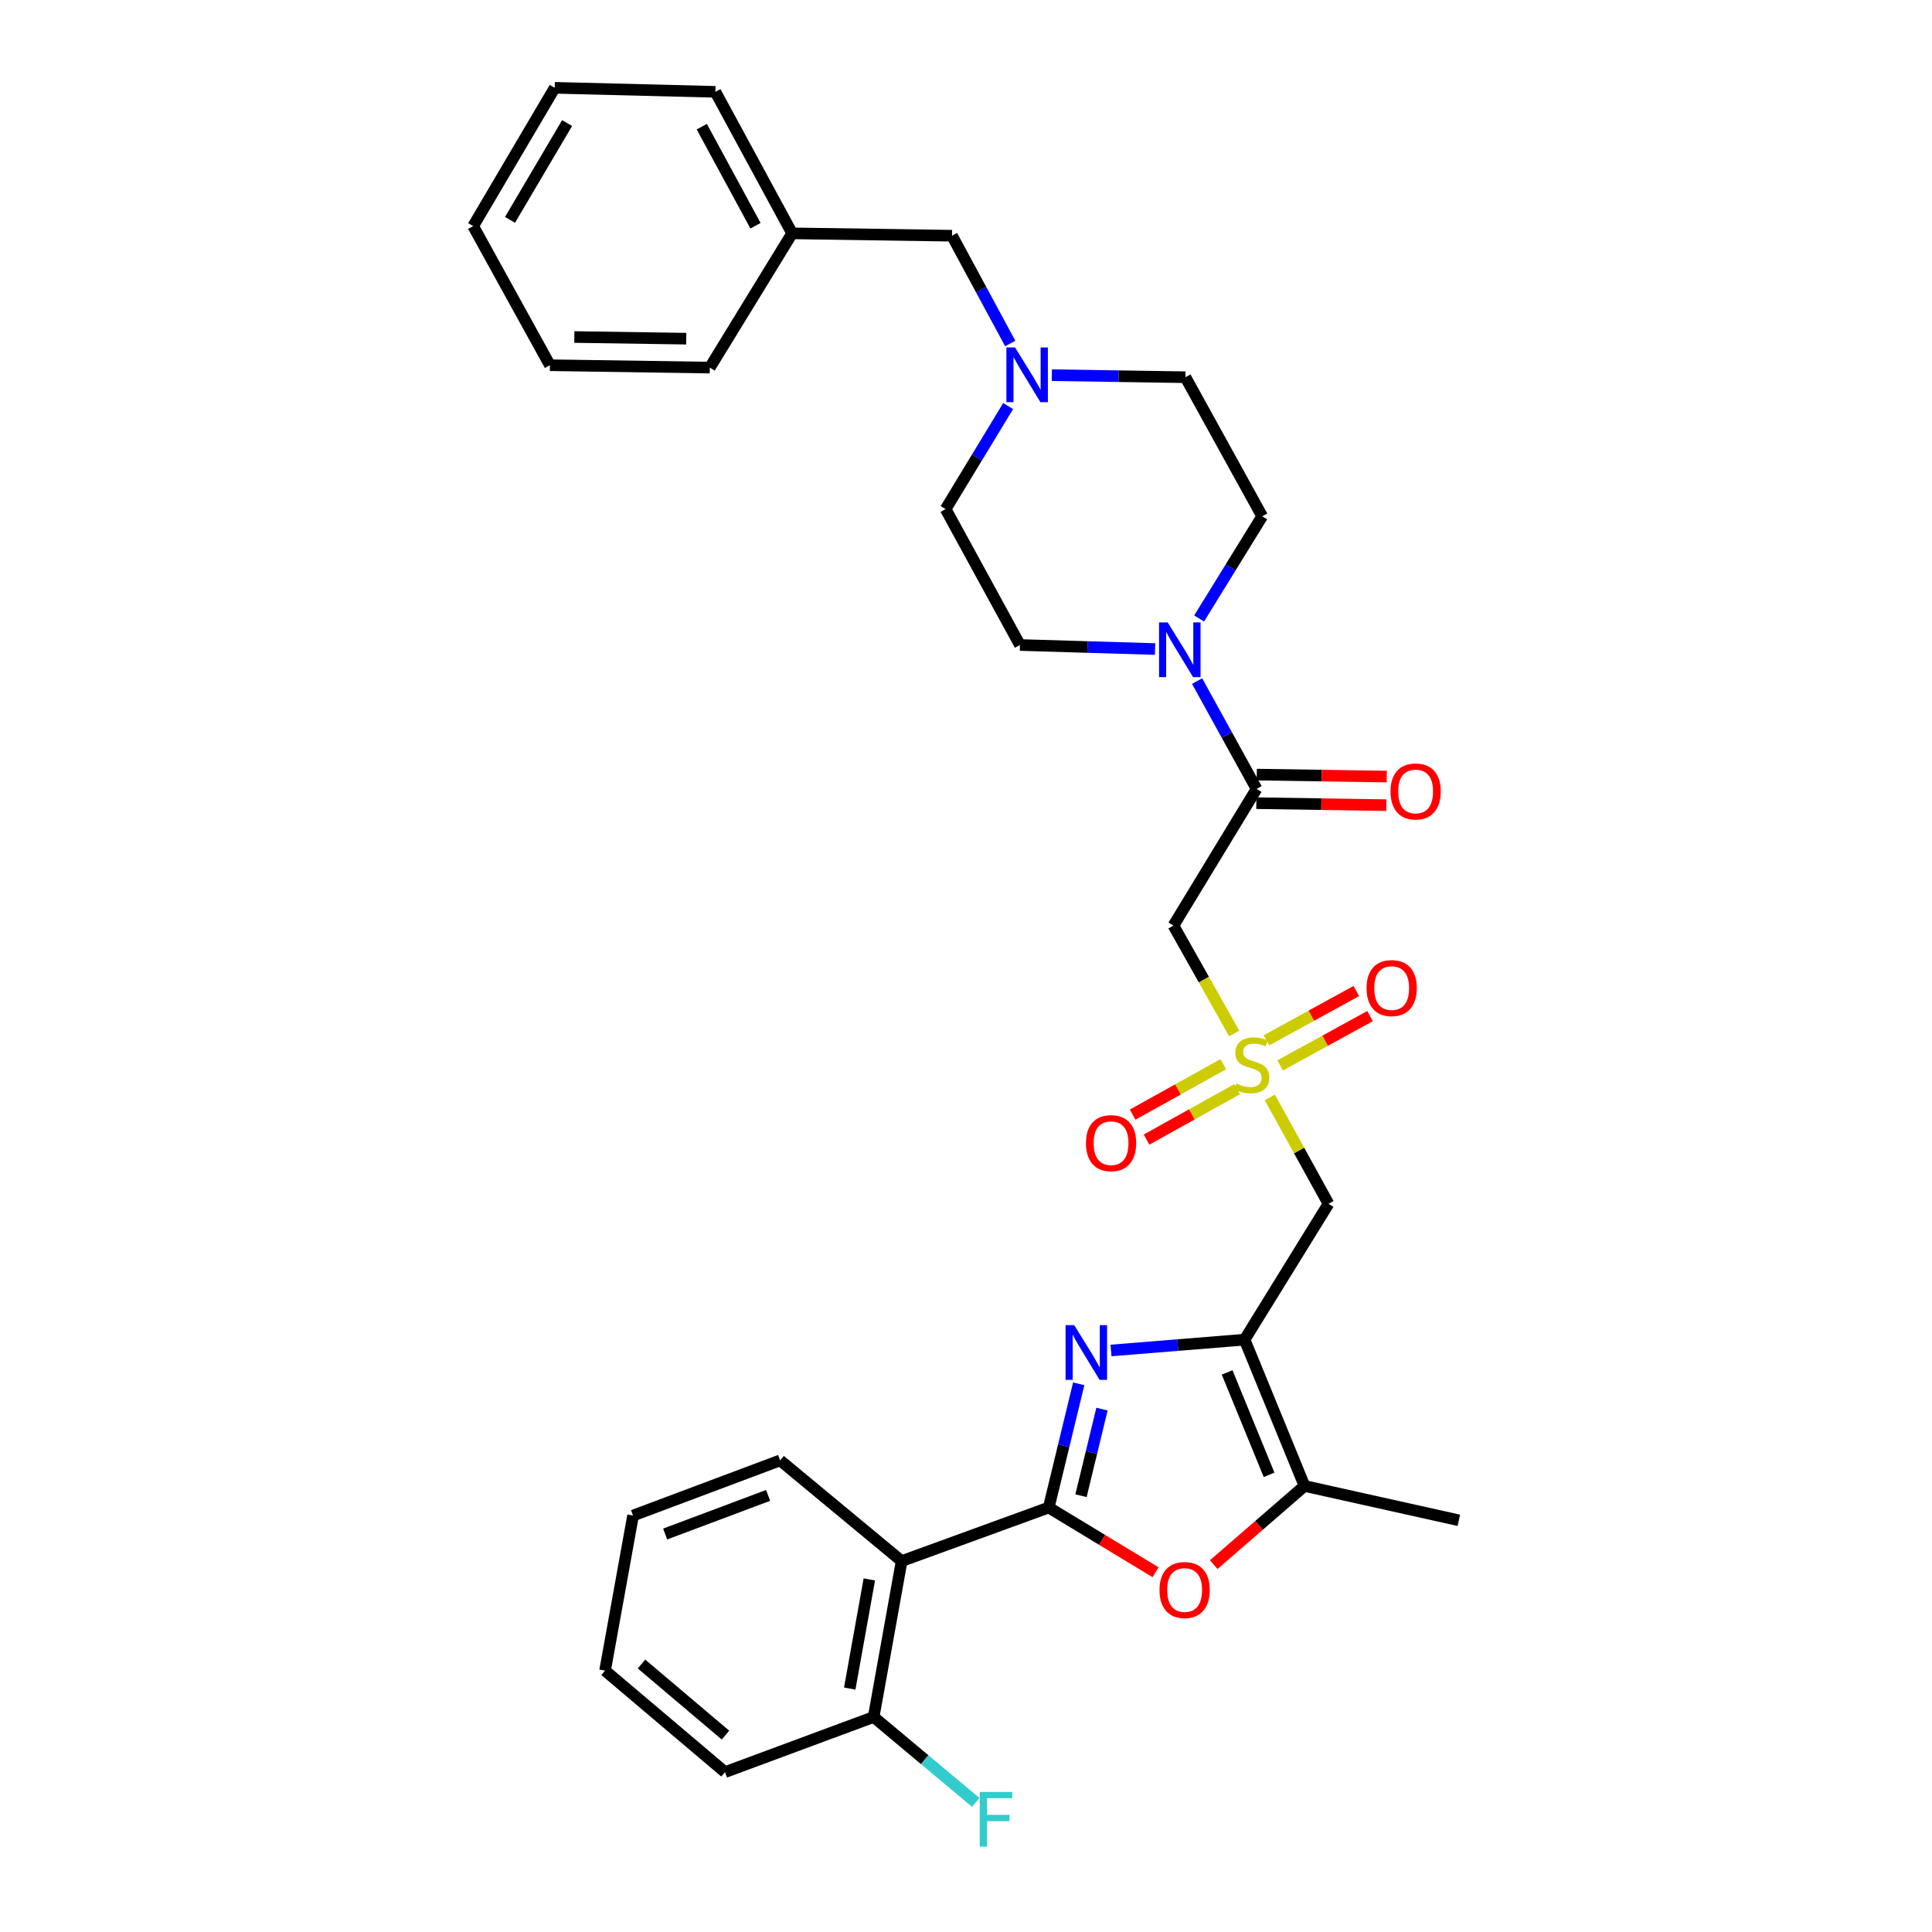 <?xml version='1.0' encoding='iso-8859-1'?>
<svg version='1.1' baseProfile='full'
              xmlns='http://www.w3.org/2000/svg'
                      xmlns:rdkit='http://www.rdkit.org/xml'
                      xmlns:xlink='http://www.w3.org/1999/xlink'
                  xml:space='preserve'
width='1000px' height='1000px' viewBox='0 0 1000 1000'>
<!-- END OF HEADER -->
<rect style='opacity:1.0;fill:#FFFFFF;stroke:none' width='1000' height='1000' x='0' y='0'> </rect>
<path class='bond-0' d='M 542.825,780.297 L 550.582,748.283' style='fill:none;fill-rule:evenodd;stroke:#000000;stroke-width:6px;stroke-linecap:butt;stroke-linejoin:miter;stroke-opacity:1' />
<path class='bond-0' d='M 550.582,748.283 L 558.34,716.268' style='fill:none;fill-rule:evenodd;stroke:#0000FF;stroke-width:6px;stroke-linecap:butt;stroke-linejoin:miter;stroke-opacity:1' />
<path class='bond-0' d='M 559.524,774.175 L 564.954,751.765' style='fill:none;fill-rule:evenodd;stroke:#000000;stroke-width:6px;stroke-linecap:butt;stroke-linejoin:miter;stroke-opacity:1' />
<path class='bond-0' d='M 564.954,751.765 L 570.384,729.355' style='fill:none;fill-rule:evenodd;stroke:#0000FF;stroke-width:6px;stroke-linecap:butt;stroke-linejoin:miter;stroke-opacity:1' />
<path class='bond-3' d='M 542.825,780.297 L 570.466,797.043' style='fill:none;fill-rule:evenodd;stroke:#000000;stroke-width:6px;stroke-linecap:butt;stroke-linejoin:miter;stroke-opacity:1' />
<path class='bond-3' d='M 570.466,797.043 L 598.107,813.788' style='fill:none;fill-rule:evenodd;stroke:#FF0000;stroke-width:6px;stroke-linecap:butt;stroke-linejoin:miter;stroke-opacity:1' />
<path class='bond-5' d='M 542.825,780.297 L 466.688,808.023' style='fill:none;fill-rule:evenodd;stroke:#000000;stroke-width:6px;stroke-linecap:butt;stroke-linejoin:miter;stroke-opacity:1' />
<path class='bond-1' d='M 575.065,699.007 L 609.629,696.207' style='fill:none;fill-rule:evenodd;stroke:#0000FF;stroke-width:6px;stroke-linecap:butt;stroke-linejoin:miter;stroke-opacity:1' />
<path class='bond-1' d='M 609.629,696.207 L 644.192,693.406' style='fill:none;fill-rule:evenodd;stroke:#000000;stroke-width:6px;stroke-linecap:butt;stroke-linejoin:miter;stroke-opacity:1' />
<path class='bond-4' d='M 644.192,693.406 L 687.633,623.085' style='fill:none;fill-rule:evenodd;stroke:#000000;stroke-width:6px;stroke-linecap:butt;stroke-linejoin:miter;stroke-opacity:1' />
<path class='bond-32' d='M 644.192,693.406 L 675.212,769.125' style='fill:none;fill-rule:evenodd;stroke:#000000;stroke-width:6px;stroke-linecap:butt;stroke-linejoin:miter;stroke-opacity:1' />
<path class='bond-32' d='M 635.161,710.37 L 656.876,763.373' style='fill:none;fill-rule:evenodd;stroke:#000000;stroke-width:6px;stroke-linecap:butt;stroke-linejoin:miter;stroke-opacity:1' />
<path class='bond-2' d='M 657.256,568.015 L 672.444,595.55' style='fill:none;fill-rule:evenodd;stroke:#CCCC00;stroke-width:6px;stroke-linecap:butt;stroke-linejoin:miter;stroke-opacity:1' />
<path class='bond-2' d='M 672.444,595.55 L 687.633,623.085' style='fill:none;fill-rule:evenodd;stroke:#000000;stroke-width:6px;stroke-linecap:butt;stroke-linejoin:miter;stroke-opacity:1' />
<path class='bond-8' d='M 638.801,534.893 L 623.09,506.988' style='fill:none;fill-rule:evenodd;stroke:#CCCC00;stroke-width:6px;stroke-linecap:butt;stroke-linejoin:miter;stroke-opacity:1' />
<path class='bond-8' d='M 623.09,506.988 L 607.38,479.082' style='fill:none;fill-rule:evenodd;stroke:#000000;stroke-width:6px;stroke-linecap:butt;stroke-linejoin:miter;stroke-opacity:1' />
<path class='bond-11' d='M 662.614,551.447 L 685.877,538.685' style='fill:none;fill-rule:evenodd;stroke:#CCCC00;stroke-width:6px;stroke-linecap:butt;stroke-linejoin:miter;stroke-opacity:1' />
<path class='bond-11' d='M 685.877,538.685 L 709.139,525.923' style='fill:none;fill-rule:evenodd;stroke:#FF0000;stroke-width:6px;stroke-linecap:butt;stroke-linejoin:miter;stroke-opacity:1' />
<path class='bond-11' d='M 655.502,538.483 L 678.764,525.721' style='fill:none;fill-rule:evenodd;stroke:#CCCC00;stroke-width:6px;stroke-linecap:butt;stroke-linejoin:miter;stroke-opacity:1' />
<path class='bond-11' d='M 678.764,525.721 L 702.026,512.959' style='fill:none;fill-rule:evenodd;stroke:#FF0000;stroke-width:6px;stroke-linecap:butt;stroke-linejoin:miter;stroke-opacity:1' />
<path class='bond-12' d='M 633.154,550.832 L 609.704,563.883' style='fill:none;fill-rule:evenodd;stroke:#CCCC00;stroke-width:6px;stroke-linecap:butt;stroke-linejoin:miter;stroke-opacity:1' />
<path class='bond-12' d='M 609.704,563.883 L 586.255,576.935' style='fill:none;fill-rule:evenodd;stroke:#FF0000;stroke-width:6px;stroke-linecap:butt;stroke-linejoin:miter;stroke-opacity:1' />
<path class='bond-12' d='M 640.345,563.753 L 616.896,576.804' style='fill:none;fill-rule:evenodd;stroke:#CCCC00;stroke-width:6px;stroke-linecap:butt;stroke-linejoin:miter;stroke-opacity:1' />
<path class='bond-12' d='M 616.896,576.804 L 593.446,589.855' style='fill:none;fill-rule:evenodd;stroke:#FF0000;stroke-width:6px;stroke-linecap:butt;stroke-linejoin:miter;stroke-opacity:1' />
<path class='bond-6' d='M 628.216,809.861 L 651.714,789.493' style='fill:none;fill-rule:evenodd;stroke:#FF0000;stroke-width:6px;stroke-linecap:butt;stroke-linejoin:miter;stroke-opacity:1' />
<path class='bond-6' d='M 651.714,789.493 L 675.212,769.125' style='fill:none;fill-rule:evenodd;stroke:#000000;stroke-width:6px;stroke-linecap:butt;stroke-linejoin:miter;stroke-opacity:1' />
<path class='bond-13' d='M 466.688,808.023 L 452.204,888.712' style='fill:none;fill-rule:evenodd;stroke:#000000;stroke-width:6px;stroke-linecap:butt;stroke-linejoin:miter;stroke-opacity:1' />
<path class='bond-13' d='M 449.961,817.514 L 439.822,873.997' style='fill:none;fill-rule:evenodd;stroke:#000000;stroke-width:6px;stroke-linecap:butt;stroke-linejoin:miter;stroke-opacity:1' />
<path class='bond-21' d='M 466.688,808.023 L 403.801,755.89' style='fill:none;fill-rule:evenodd;stroke:#000000;stroke-width:6px;stroke-linecap:butt;stroke-linejoin:miter;stroke-opacity:1' />
<path class='bond-23' d='M 675.212,769.125 L 755.088,786.911' style='fill:none;fill-rule:evenodd;stroke:#000000;stroke-width:6px;stroke-linecap:butt;stroke-linejoin:miter;stroke-opacity:1' />
<path class='bond-7' d='M 650.394,408.325 L 607.38,479.082' style='fill:none;fill-rule:evenodd;stroke:#000000;stroke-width:6px;stroke-linecap:butt;stroke-linejoin:miter;stroke-opacity:1' />
<path class='bond-9' d='M 650.394,408.325 L 635.004,380.43' style='fill:none;fill-rule:evenodd;stroke:#000000;stroke-width:6px;stroke-linecap:butt;stroke-linejoin:miter;stroke-opacity:1' />
<path class='bond-9' d='M 635.004,380.43 L 619.613,352.535' style='fill:none;fill-rule:evenodd;stroke:#0000FF;stroke-width:6px;stroke-linecap:butt;stroke-linejoin:miter;stroke-opacity:1' />
<path class='bond-14' d='M 650.282,415.718 L 683.923,416.228' style='fill:none;fill-rule:evenodd;stroke:#000000;stroke-width:6px;stroke-linecap:butt;stroke-linejoin:miter;stroke-opacity:1' />
<path class='bond-14' d='M 683.923,416.228 L 717.564,416.738' style='fill:none;fill-rule:evenodd;stroke:#FF0000;stroke-width:6px;stroke-linecap:butt;stroke-linejoin:miter;stroke-opacity:1' />
<path class='bond-14' d='M 650.506,400.932 L 684.147,401.442' style='fill:none;fill-rule:evenodd;stroke:#000000;stroke-width:6px;stroke-linecap:butt;stroke-linejoin:miter;stroke-opacity:1' />
<path class='bond-14' d='M 684.147,401.442 L 717.788,401.952' style='fill:none;fill-rule:evenodd;stroke:#FF0000;stroke-width:6px;stroke-linecap:butt;stroke-linejoin:miter;stroke-opacity:1' />
<path class='bond-15' d='M 620.659,320.129 L 636.985,293.68' style='fill:none;fill-rule:evenodd;stroke:#0000FF;stroke-width:6px;stroke-linecap:butt;stroke-linejoin:miter;stroke-opacity:1' />
<path class='bond-15' d='M 636.985,293.68 L 653.311,267.23' style='fill:none;fill-rule:evenodd;stroke:#000000;stroke-width:6px;stroke-linecap:butt;stroke-linejoin:miter;stroke-opacity:1' />
<path class='bond-16' d='M 597.856,335.938 L 562.89,334.896' style='fill:none;fill-rule:evenodd;stroke:#0000FF;stroke-width:6px;stroke-linecap:butt;stroke-linejoin:miter;stroke-opacity:1' />
<path class='bond-16' d='M 562.89,334.896 L 527.923,333.855' style='fill:none;fill-rule:evenodd;stroke:#000000;stroke-width:6px;stroke-linecap:butt;stroke-linejoin:miter;stroke-opacity:1' />
<path class='bond-10' d='M 521.815,210.185 L 505.634,236.843' style='fill:none;fill-rule:evenodd;stroke:#0000FF;stroke-width:6px;stroke-linecap:butt;stroke-linejoin:miter;stroke-opacity:1' />
<path class='bond-10' d='M 505.634,236.843 L 489.452,263.5' style='fill:none;fill-rule:evenodd;stroke:#000000;stroke-width:6px;stroke-linecap:butt;stroke-linejoin:miter;stroke-opacity:1' />
<path class='bond-17' d='M 522.891,177.787 L 507.827,149.899' style='fill:none;fill-rule:evenodd;stroke:#0000FF;stroke-width:6px;stroke-linecap:butt;stroke-linejoin:miter;stroke-opacity:1' />
<path class='bond-17' d='M 507.827,149.899 L 492.762,122.011' style='fill:none;fill-rule:evenodd;stroke:#000000;stroke-width:6px;stroke-linecap:butt;stroke-linejoin:miter;stroke-opacity:1' />
<path class='bond-34' d='M 544.433,194.188 L 579.008,194.719' style='fill:none;fill-rule:evenodd;stroke:#0000FF;stroke-width:6px;stroke-linecap:butt;stroke-linejoin:miter;stroke-opacity:1' />
<path class='bond-34' d='M 579.008,194.719 L 613.582,195.249' style='fill:none;fill-rule:evenodd;stroke:#000000;stroke-width:6px;stroke-linecap:butt;stroke-linejoin:miter;stroke-opacity:1' />
<path class='bond-20' d='M 452.204,888.712 L 478.624,910.809' style='fill:none;fill-rule:evenodd;stroke:#000000;stroke-width:6px;stroke-linecap:butt;stroke-linejoin:miter;stroke-opacity:1' />
<path class='bond-20' d='M 478.624,910.809 L 505.043,932.907' style='fill:none;fill-rule:evenodd;stroke:#33CCCC;stroke-width:6px;stroke-linecap:butt;stroke-linejoin:miter;stroke-opacity:1' />
<path class='bond-24' d='M 452.204,888.712 L 375.262,917.252' style='fill:none;fill-rule:evenodd;stroke:#000000;stroke-width:6px;stroke-linecap:butt;stroke-linejoin:miter;stroke-opacity:1' />
<path class='bond-19' d='M 653.311,267.23 L 613.582,195.249' style='fill:none;fill-rule:evenodd;stroke:#000000;stroke-width:6px;stroke-linecap:butt;stroke-linejoin:miter;stroke-opacity:1' />
<path class='bond-18' d='M 527.923,333.855 L 489.452,263.5' style='fill:none;fill-rule:evenodd;stroke:#000000;stroke-width:6px;stroke-linecap:butt;stroke-linejoin:miter;stroke-opacity:1' />
<path class='bond-22' d='M 492.762,122.011 L 410.003,120.779' style='fill:none;fill-rule:evenodd;stroke:#000000;stroke-width:6px;stroke-linecap:butt;stroke-linejoin:miter;stroke-opacity:1' />
<path class='bond-27' d='M 403.801,755.89 L 327.671,784.446' style='fill:none;fill-rule:evenodd;stroke:#000000;stroke-width:6px;stroke-linecap:butt;stroke-linejoin:miter;stroke-opacity:1' />
<path class='bond-27' d='M 397.575,774.019 L 344.284,794.008' style='fill:none;fill-rule:evenodd;stroke:#000000;stroke-width:6px;stroke-linecap:butt;stroke-linejoin:miter;stroke-opacity:1' />
<path class='bond-25' d='M 410.003,120.779 L 370.283,47.533' style='fill:none;fill-rule:evenodd;stroke:#000000;stroke-width:6px;stroke-linecap:butt;stroke-linejoin:miter;stroke-opacity:1' />
<path class='bond-25' d='M 391.046,116.841 L 363.242,65.569' style='fill:none;fill-rule:evenodd;stroke:#000000;stroke-width:6px;stroke-linecap:butt;stroke-linejoin:miter;stroke-opacity:1' />
<path class='bond-26' d='M 410.003,120.779 L 367.391,190.271' style='fill:none;fill-rule:evenodd;stroke:#000000;stroke-width:6px;stroke-linecap:butt;stroke-linejoin:miter;stroke-opacity:1' />
<path class='bond-33' d='M 375.262,917.252 L 313.18,864.708' style='fill:none;fill-rule:evenodd;stroke:#000000;stroke-width:6px;stroke-linecap:butt;stroke-linejoin:miter;stroke-opacity:1' />
<path class='bond-33' d='M 375.502,898.083 L 332.045,861.302' style='fill:none;fill-rule:evenodd;stroke:#000000;stroke-width:6px;stroke-linecap:butt;stroke-linejoin:miter;stroke-opacity:1' />
<path class='bond-29' d='M 370.283,47.533 L 287.121,45.455' style='fill:none;fill-rule:evenodd;stroke:#000000;stroke-width:6px;stroke-linecap:butt;stroke-linejoin:miter;stroke-opacity:1' />
<path class='bond-30' d='M 367.391,190.271 L 284.641,189.038' style='fill:none;fill-rule:evenodd;stroke:#000000;stroke-width:6px;stroke-linecap:butt;stroke-linejoin:miter;stroke-opacity:1' />
<path class='bond-30' d='M 355.199,175.3 L 297.273,174.438' style='fill:none;fill-rule:evenodd;stroke:#000000;stroke-width:6px;stroke-linecap:butt;stroke-linejoin:miter;stroke-opacity:1' />
<path class='bond-28' d='M 327.671,784.446 L 313.18,864.708' style='fill:none;fill-rule:evenodd;stroke:#000000;stroke-width:6px;stroke-linecap:butt;stroke-linejoin:miter;stroke-opacity:1' />
<path class='bond-35' d='M 287.121,45.455 L 244.912,117.033' style='fill:none;fill-rule:evenodd;stroke:#000000;stroke-width:6px;stroke-linecap:butt;stroke-linejoin:miter;stroke-opacity:1' />
<path class='bond-35' d='M 293.528,63.703 L 263.981,113.807' style='fill:none;fill-rule:evenodd;stroke:#000000;stroke-width:6px;stroke-linecap:butt;stroke-linejoin:miter;stroke-opacity:1' />
<path class='bond-31' d='M 284.641,189.038 L 244.912,117.033' style='fill:none;fill-rule:evenodd;stroke:#000000;stroke-width:6px;stroke-linecap:butt;stroke-linejoin:miter;stroke-opacity:1' />
<path  class='atom-1' d='M 556.011 685.884
L 565.291 700.884
Q 566.211 702.364, 567.691 705.044
Q 569.171 707.724, 569.251 707.884
L 569.251 685.884
L 573.011 685.884
L 573.011 714.204
L 569.131 714.204
L 559.171 697.804
Q 558.011 695.884, 556.771 693.684
Q 555.571 691.484, 555.211 690.804
L 555.211 714.204
L 551.531 714.204
L 551.531 685.884
L 556.011 685.884
' fill='#0000FF'/>
<path  class='atom-3' d='M 639.913 560.799
Q 640.233 560.919, 641.553 561.479
Q 642.873 562.039, 644.313 562.399
Q 645.793 562.719, 647.233 562.719
Q 649.913 562.719, 651.473 561.439
Q 653.033 560.119, 653.033 557.839
Q 653.033 556.279, 652.233 555.319
Q 651.473 554.359, 650.273 553.839
Q 649.073 553.319, 647.073 552.719
Q 644.553 551.959, 643.033 551.239
Q 641.553 550.519, 640.473 548.999
Q 639.433 547.479, 639.433 544.919
Q 639.433 541.359, 641.833 539.159
Q 644.273 536.959, 649.073 536.959
Q 652.353 536.959, 656.073 538.519
L 655.153 541.599
Q 651.753 540.199, 649.193 540.199
Q 646.433 540.199, 644.913 541.359
Q 643.393 542.479, 643.433 544.439
Q 643.433 545.959, 644.193 546.879
Q 644.993 547.799, 646.113 548.319
Q 647.273 548.839, 649.193 549.439
Q 651.753 550.239, 653.273 551.039
Q 654.793 551.839, 655.873 553.479
Q 656.993 555.079, 656.993 557.839
Q 656.993 561.759, 654.353 563.879
Q 651.753 565.959, 647.393 565.959
Q 644.873 565.959, 642.953 565.399
Q 641.073 564.879, 638.833 563.959
L 639.913 560.799
' fill='#CCCC00'/>
<path  class='atom-4' d='M 600.163 822.989
Q 600.163 816.189, 603.523 812.389
Q 606.883 808.589, 613.163 808.589
Q 619.443 808.589, 622.803 812.389
Q 626.163 816.189, 626.163 822.989
Q 626.163 829.869, 622.763 833.789
Q 619.363 837.669, 613.163 837.669
Q 606.923 837.669, 603.523 833.789
Q 600.163 829.909, 600.163 822.989
M 613.163 834.469
Q 617.483 834.469, 619.803 831.589
Q 622.163 828.669, 622.163 822.989
Q 622.163 817.429, 619.803 814.629
Q 617.483 811.789, 613.163 811.789
Q 608.843 811.789, 606.483 814.589
Q 604.163 817.389, 604.163 822.989
Q 604.163 828.709, 606.483 831.589
Q 608.843 834.469, 613.163 834.469
' fill='#FF0000'/>
<path  class='atom-10' d='M 604.406 322.159
L 613.686 337.159
Q 614.606 338.639, 616.086 341.319
Q 617.566 343.999, 617.646 344.159
L 617.646 322.159
L 621.406 322.159
L 621.406 350.479
L 617.526 350.479
L 607.566 334.079
Q 606.406 332.159, 605.166 329.959
Q 603.966 327.759, 603.606 327.079
L 603.606 350.479
L 599.926 350.479
L 599.926 322.159
L 604.406 322.159
' fill='#0000FF'/>
<path  class='atom-11' d='M 525.385 179.832
L 534.665 194.832
Q 535.585 196.312, 537.065 198.992
Q 538.545 201.672, 538.625 201.832
L 538.625 179.832
L 542.385 179.832
L 542.385 208.152
L 538.505 208.152
L 528.545 191.752
Q 527.385 189.832, 526.145 187.632
Q 524.945 185.432, 524.585 184.752
L 524.585 208.152
L 520.905 208.152
L 520.905 179.832
L 525.385 179.832
' fill='#0000FF'/>
<path  class='atom-12' d='M 707.33 511.431
Q 707.33 504.631, 710.69 500.831
Q 714.05 497.031, 720.33 497.031
Q 726.61 497.031, 729.97 500.831
Q 733.33 504.631, 733.33 511.431
Q 733.33 518.311, 729.93 522.231
Q 726.53 526.111, 720.33 526.111
Q 714.09 526.111, 710.69 522.231
Q 707.33 518.351, 707.33 511.431
M 720.33 522.911
Q 724.65 522.911, 726.97 520.031
Q 729.33 517.111, 729.33 511.431
Q 729.33 505.871, 726.97 503.071
Q 724.65 500.231, 720.33 500.231
Q 716.01 500.231, 713.65 503.031
Q 711.33 505.831, 711.33 511.431
Q 711.33 517.151, 713.65 520.031
Q 716.01 522.911, 720.33 522.911
' fill='#FF0000'/>
<path  class='atom-13' d='M 562.086 591.692
Q 562.086 584.892, 565.446 581.092
Q 568.806 577.292, 575.086 577.292
Q 581.366 577.292, 584.726 581.092
Q 588.086 584.892, 588.086 591.692
Q 588.086 598.572, 584.686 602.492
Q 581.286 606.372, 575.086 606.372
Q 568.846 606.372, 565.446 602.492
Q 562.086 598.612, 562.086 591.692
M 575.086 603.172
Q 579.406 603.172, 581.726 600.292
Q 584.086 597.372, 584.086 591.692
Q 584.086 586.132, 581.726 583.332
Q 579.406 580.492, 575.086 580.492
Q 570.766 580.492, 568.406 583.292
Q 566.086 586.092, 566.086 591.692
Q 566.086 597.412, 568.406 600.292
Q 570.766 603.172, 575.086 603.172
' fill='#FF0000'/>
<path  class='atom-15' d='M 719.734 409.653
Q 719.734 402.853, 723.094 399.053
Q 726.454 395.253, 732.734 395.253
Q 739.014 395.253, 742.374 399.053
Q 745.734 402.853, 745.734 409.653
Q 745.734 416.533, 742.334 420.453
Q 738.934 424.333, 732.734 424.333
Q 726.494 424.333, 723.094 420.453
Q 719.734 416.573, 719.734 409.653
M 732.734 421.133
Q 737.054 421.133, 739.374 418.253
Q 741.734 415.333, 741.734 409.653
Q 741.734 404.093, 739.374 401.293
Q 737.054 398.453, 732.734 398.453
Q 728.414 398.453, 726.054 401.253
Q 723.734 404.053, 723.734 409.653
Q 723.734 415.373, 726.054 418.253
Q 728.414 421.133, 732.734 421.133
' fill='#FF0000'/>
<path  class='atom-21' d='M 507.107 927.515
L 523.947 927.515
L 523.947 930.755
L 510.907 930.755
L 510.907 939.355
L 522.507 939.355
L 522.507 942.635
L 510.907 942.635
L 510.907 955.835
L 507.107 955.835
L 507.107 927.515
' fill='#33CCCC'/>
</svg>
